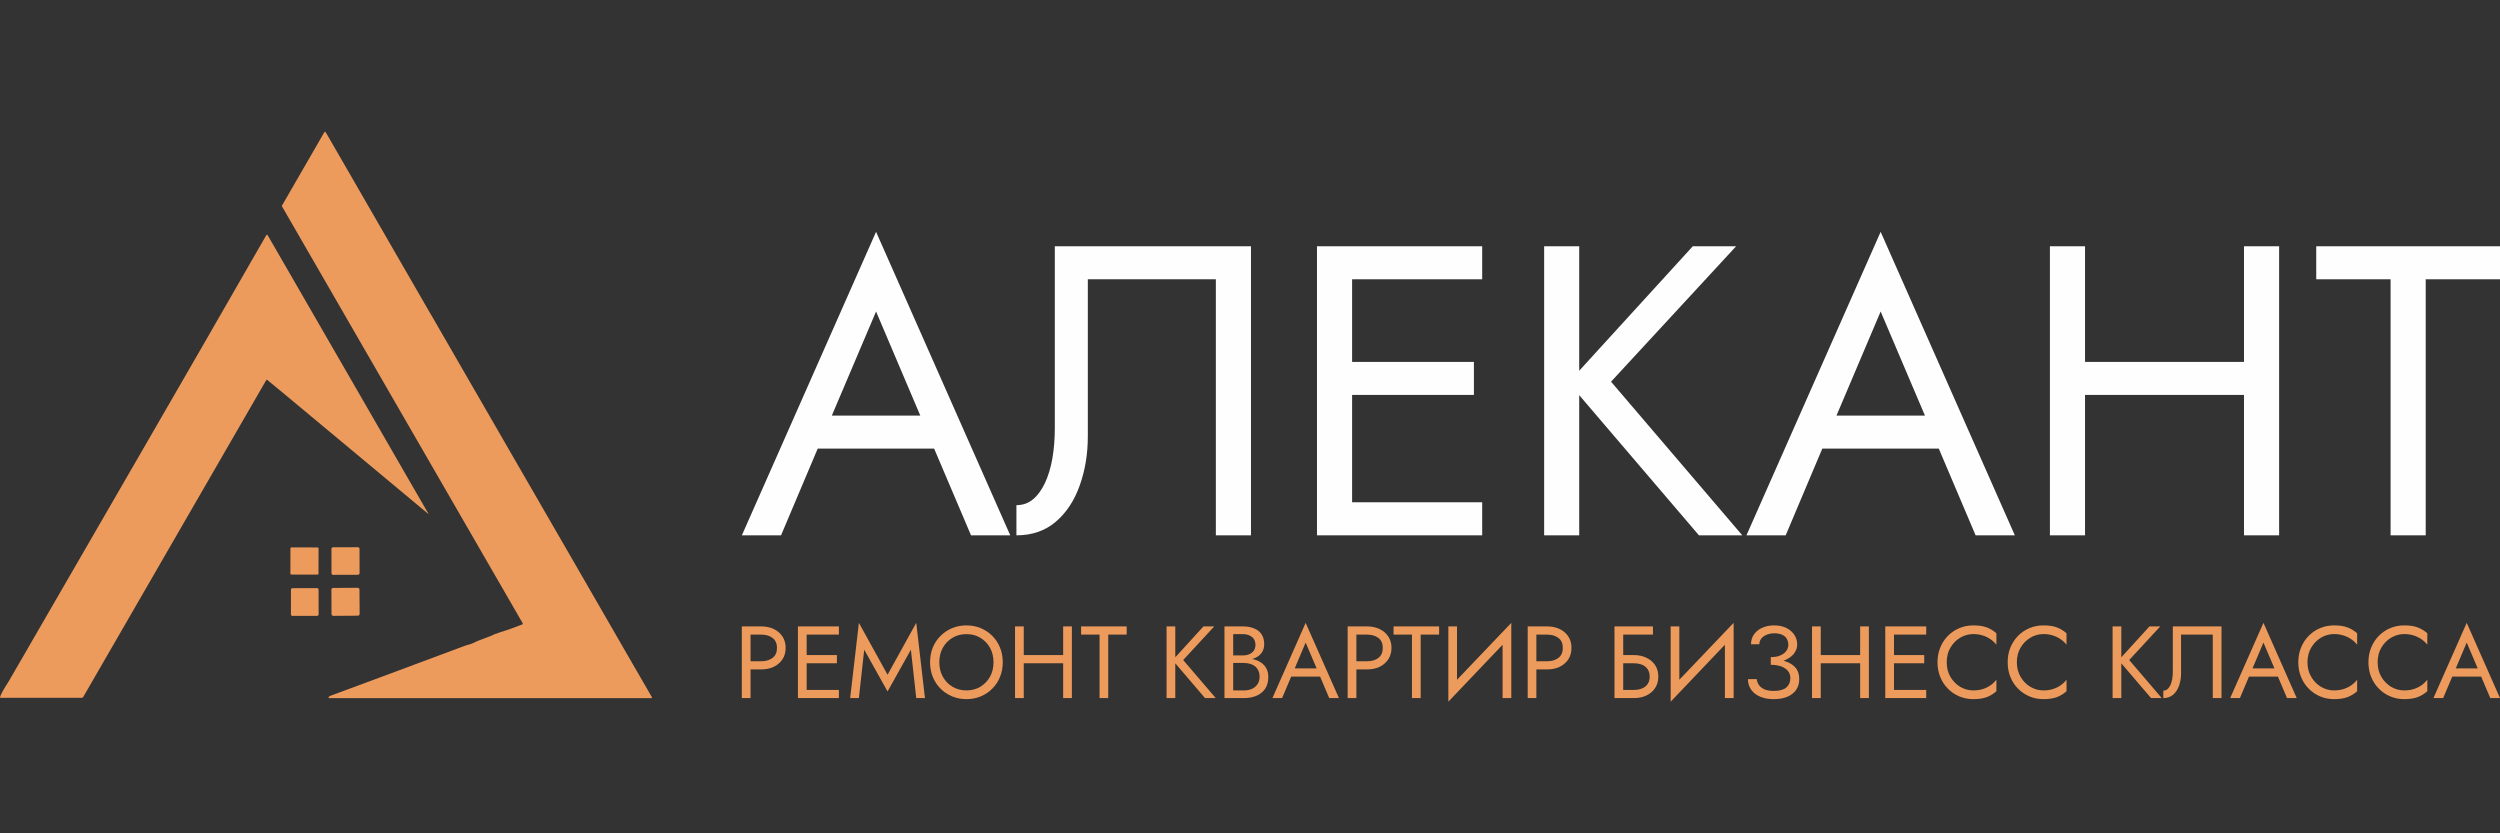 <?xml version="1.0" encoding="UTF-8"?> <svg xmlns="http://www.w3.org/2000/svg" xmlns:xlink="http://www.w3.org/1999/xlink" xmlns:xodm="http://www.corel.com/coreldraw/odm/2003" xml:space="preserve" width="450px" height="150px" version="1.1" style="shape-rendering:geometricPrecision; text-rendering:geometricPrecision; image-rendering:optimizeQuality; fill-rule:evenodd; clip-rule:evenodd" viewBox="0 0 449.91 149.97"><rect x="0" y="0" width="449.91" height="149.97" fill="#333333" stroke="none"/> <defs> <style type="text/css"> .fil0 {fill:none} .fil2 {fill:#FEFEFE;fill-rule:nonzero} .fil1 {fill:#ED9B5C;fill-rule:nonzero} </style> </defs> <g id="Слой_x0020_1">  <rect class="fil0" width="449.91" height="149.97"></rect> <g id="_2452740368544"> <path class="fil1" d="M64.71 103.15c0,0.16 -0.13,0.29 -0.29,0.29l-4.47 0.01c-0.16,0 -0.29,-0.13 -0.29,-0.29l-0.01 -4.38c0,-0.16 0.13,-0.29 0.29,-0.29l4.47 -0.01c0.16,0 0.29,0.13 0.29,0.29l0.01 4.38z"></path> <path class="fil1" d="M57.32 103.24c0,0.1 -0.07,0.17 -0.17,0.17l-4.72 -0.01c-0.09,0 -0.17,-0.07 -0.17,-0.17l0.01 -4.55c0,-0.1 0.08,-0.17 0.17,-0.17l4.72 0.01c0.1,0 0.17,0.07 0.17,0.16l-0.01 4.56z"></path> <path class="fil1" d="M64.72 110.48c0,0.18 -0.13,0.32 -0.31,0.32l-4.43 0.03c-0.17,0 -0.31,-0.14 -0.32,-0.31l-0.02 -4.4c0,-0.17 0.13,-0.31 0.31,-0.31l4.43 -0.03c0.17,0 0.31,0.14 0.31,0.31l0.03 4.39z"></path> <path class="fil1" d="M57.34 110.57c0,0.14 -0.12,0.26 -0.27,0.26l-4.44 0.01c-0.15,0 -0.27,-0.12 -0.27,-0.27l0 -4.45c0,-0.15 0.11,-0.27 0.26,-0.27l4.44 -0.01c0.15,0 0.27,0.12 0.27,0.27l0.01 4.46z"></path> <path class="fil1" d="M117.32 125.47l-3.41 -5.9 -10.27 -17.8 -1.46 -2.53 -2.24 -3.87 -22.27 -38.57 -0.01 0c-6.27,-10.88 -12.55,-21.75 -18.82,-32.62 -0.1,-0.17 -0.19,-0.31 -0.28,-0.42 -0.06,-0.09 -0.12,-0.09 -0.18,0.01l-7.62 13.21c-0.03,0.05 -0.03,0.11 0,0.18l43.3 74.99c0.05,0.08 0.01,0.19 -0.08,0.23 -1.44,0.57 -2.92,1.09 -4.43,1.56 -0.03,0.01 -0.05,0.02 -0.08,0.04 -0.15,0.11 -0.29,0.06 -0.41,0.13 -1.13,0.59 -2.54,0.92 -3.89,1.61 -0.52,0.26 -1.09,0.33 -1.58,0.52 -8.03,3.01 -16.07,6 -24.11,8.97 -0.17,0.06 -0.28,0.15 -0.35,0.27 -0.04,0.07 0.02,0.16 0.1,0.16l53.68 0 4.31 0c0.09,0 0.14,-0.09 0.1,-0.17z"></path> <path class="fil1" d="M73.42 86.08l-4.44 -7.7c-6.93,-12.01 -13.87,-24.02 -20.81,-36.05 -0.05,-0.1 -0.2,-0.1 -0.25,0 -15.34,26.77 -30.85,53.44 -46.27,80.15 -0.52,0.89 -1.38,2.05 -1.65,3.01 -0.01,0.05 0.03,0.09 0.07,0.09l14.66 0c0.09,0 0.19,-0.05 0.24,-0.14l32.93 -57.01c0.05,-0.1 0.13,-0.11 0.22,-0.04 1.07,0.88 2.14,1.76 3.21,2.65l0 0 7.61 6.34 0.81 0.67 15.9 13.25 1.51 1.25 -3.74 -6.47z"></path> <path class="fil2" d="M149.7 74.79l15.92 0 -7.96 -18.73 -7.96 18.73zm18.41 5.94l-20.95 0 -6.6 15.61 -7.05 0 24.15 -54.62 24.15 54.62 -7.06 0 -6.64 -15.61z"></path> <path class="fil2" d="M225.13 96.34l-6.32 0 0 -46.08 -23.04 0 0 28.24c0,3.18 -0.48,6.12 -1.45,8.84 -0.96,2.73 -2.4,4.91 -4.3,6.54 -1.91,1.64 -4.28,2.46 -7.1,2.46l0 -5.43c1.14,0 2.13,-0.34 2.97,-1.04 0.84,-0.69 1.56,-1.67 2.16,-2.93 0.59,-1.27 1.04,-2.74 1.34,-4.43 0.29,-1.68 0.44,-3.51 0.44,-5.49l0 -32.7 35.3 0 0 52.02z"></path> <polygon class="fil2" points="243.33,90.39 266.74,90.39 266.74,96.34 243.33,96.34 240.51,96.34 237.01,96.34 237.01,44.32 240.51,44.32 243.33,44.32 266.74,44.32 266.74,50.26 243.33,50.26 243.33,65.13 265.25,65.13 265.25,71.07 243.33,71.07 "></polygon> <polygon class="fil2" points="312.44,44.32 289.93,68.69 313.55,96.34 305.75,96.34 284.2,71.11 284.2,96.34 277.89,96.34 277.89,44.32 284.2,44.32 284.2,66.72 304.64,44.32 "></polygon> <path class="fil2" d="M330.5 74.79l15.92 0 -7.97 -18.73 -7.95 18.73zm18.41 5.94l-20.96 0 -6.59 15.61 -7.06 0 24.15 -54.62 24.15 54.62 -7.06 0 -6.63 -15.61z"></path> <polygon class="fil2" points="410.16,96.34 403.84,96.34 403.84,71.07 375.23,71.07 375.23,96.34 368.91,96.34 368.91,44.32 375.23,44.32 375.23,65.13 403.84,65.13 403.84,44.32 410.16,44.32 "></polygon> <polygon class="fil2" points="416.84,44.32 449.91,44.32 449.91,50.26 436.54,50.26 436.54,96.34 430.22,96.34 430.22,50.26 416.84,50.26 "></polygon> <path class="fil1" d="M441.32 121.76l-1.64 3.87 -1.75 0 5.99 -13.54 5.99 13.54 -1.75 0 -1.64 -3.87 -5.2 0zm-149.2 -3.87l1.94 0c0.83,0 1.58,0.16 2.24,0.48 0.65,0.31 1.18,0.75 1.56,1.33 0.39,0.58 0.58,1.27 0.58,2.06 0,0.79 -0.19,1.48 -0.58,2.06 -0.38,0.58 -0.91,1.03 -1.56,1.34 -0.66,0.32 -1.41,0.47 -2.24,0.47l-1.94 0 -0.7 0 -0.87 0 0 -12.9 6.92 0 0 1.48 -5.35 0 0 3.68zm0 6.27l1.94 0c0.55,0 1.04,-0.09 1.46,-0.27 0.43,-0.17 0.76,-0.44 1,-0.8 0.24,-0.35 0.36,-0.8 0.36,-1.33 0,-0.52 -0.12,-0.96 -0.36,-1.32 -0.24,-0.36 -0.57,-0.63 -1,-0.81 -0.42,-0.17 -0.91,-0.26 -1.46,-0.26l-1.94 0 0 4.79zm19.87 1.47l-1.57 0 0 -9.6 -9.76 10.25 0 -13.55 1.56 0 0 9.6 9.77 -10.24 0 13.54zm6.69 -7.37c0.68,0 1.25,-0.1 1.71,-0.3 0.47,-0.2 0.83,-0.47 1.07,-0.81 0.25,-0.34 0.37,-0.71 0.37,-1.12 0,-0.4 -0.09,-0.76 -0.28,-1.08 -0.18,-0.31 -0.46,-0.55 -0.84,-0.72 -0.37,-0.17 -0.83,-0.26 -1.39,-0.26 -0.51,0 -0.98,0.09 -1.39,0.26 -0.41,0.17 -0.73,0.4 -0.96,0.69 -0.24,0.3 -0.35,0.64 -0.35,1.02l-1.5 0c0,-0.68 0.18,-1.27 0.53,-1.77 0.35,-0.5 0.84,-0.9 1.47,-1.19 0.64,-0.29 1.36,-0.43 2.18,-0.43 0.86,0 1.6,0.16 2.22,0.48 0.61,0.32 1.08,0.73 1.42,1.25 0.33,0.52 0.49,1.08 0.49,1.7 0,0.45 -0.11,0.88 -0.34,1.28 -0.22,0.4 -0.55,0.75 -0.96,1.05 -0.34,0.24 -0.73,0.44 -1.17,0.6 0.11,0.03 0.21,0.06 0.32,0.09 0.77,0.25 1.39,0.63 1.84,1.15 0.46,0.52 0.68,1.22 0.68,2.07 0,0.73 -0.18,1.36 -0.54,1.9 -0.36,0.54 -0.89,0.96 -1.57,1.26 -0.68,0.29 -1.5,0.44 -2.46,0.44 -0.76,0 -1.43,-0.09 -2.01,-0.28 -0.57,-0.18 -1.06,-0.44 -1.46,-0.76 -0.39,-0.33 -0.69,-0.71 -0.89,-1.15 -0.2,-0.43 -0.3,-0.9 -0.3,-1.41l1.58 0c0.05,0.41 0.19,0.77 0.42,1.09 0.23,0.32 0.56,0.57 1,0.76 0.43,0.18 0.98,0.27 1.66,0.27 1.02,0 1.77,-0.21 2.25,-0.62 0.48,-0.42 0.72,-0.98 0.72,-1.68 0,-0.53 -0.16,-0.97 -0.46,-1.33 -0.31,-0.35 -0.73,-0.62 -1.25,-0.8 -0.53,-0.18 -1.13,-0.27 -1.81,-0.27l0 -0.36 0 -0.65 0 -0.37zm17.65 7.37l-1.57 0 0 -6.26 -7.09 0 0 6.26 -1.57 0 0 -12.9 1.57 0 0 5.16 7.09 0 0 -5.16 1.57 0 0 12.9zm4.52 -1.47l5.8 0 0 1.47 -5.8 0 0 0 -1.57 0 0 -12.9 0.87 0 0 0 6.5 0 0 1.48 -5.8 0 0 3.68 5.44 0 0 1.48 -5.44 0 0 4.79zm10.16 -2.34c0.45,0.76 1.04,1.35 1.76,1.79 0.73,0.43 1.52,0.64 2.36,0.64 0.62,0 1.18,-0.08 1.69,-0.24 0.51,-0.16 0.97,-0.38 1.39,-0.67 0.42,-0.29 0.77,-0.63 1.07,-1.01l0 2.07c-0.54,0.48 -1.13,0.83 -1.77,1.07 -0.64,0.23 -1.43,0.35 -2.38,0.35 -0.9,0 -1.73,-0.16 -2.51,-0.49 -0.79,-0.33 -1.47,-0.79 -2.06,-1.39 -0.59,-0.59 -1.05,-1.29 -1.38,-2.1 -0.33,-0.81 -0.5,-1.7 -0.5,-2.66 0,-0.96 0.17,-1.84 0.5,-2.65 0.33,-0.81 0.79,-1.51 1.38,-2.11 0.59,-0.59 1.27,-1.06 2.06,-1.38 0.78,-0.33 1.61,-0.49 2.51,-0.49 0.95,0 1.74,0.11 2.38,0.35 0.64,0.23 1.23,0.59 1.77,1.07l0 2.06c-0.3,-0.38 -0.65,-0.71 -1.07,-1 -0.42,-0.29 -0.88,-0.51 -1.39,-0.67 -0.51,-0.16 -1.07,-0.25 -1.69,-0.25 -0.84,0 -1.63,0.22 -2.36,0.65 -0.72,0.43 -1.31,1.02 -1.76,1.78 -0.45,0.75 -0.67,1.64 -0.67,2.64 0,1 0.22,1.88 0.67,2.64zm12.63 0c0.44,0.76 1.03,1.35 1.76,1.79 0.72,0.43 1.51,0.64 2.35,0.64 0.62,0 1.18,-0.08 1.69,-0.24 0.51,-0.16 0.98,-0.38 1.39,-0.67 0.42,-0.29 0.78,-0.63 1.07,-1.01l0 2.07c-0.54,0.48 -1.13,0.83 -1.77,1.07 -0.63,0.23 -1.43,0.35 -2.38,0.35 -0.89,0 -1.73,-0.16 -2.51,-0.49 -0.78,-0.33 -1.47,-0.79 -2.06,-1.39 -0.58,-0.59 -1.05,-1.29 -1.38,-2.1 -0.33,-0.81 -0.49,-1.7 -0.49,-2.66 0,-0.96 0.16,-1.84 0.49,-2.65 0.33,-0.81 0.8,-1.51 1.38,-2.11 0.59,-0.59 1.28,-1.06 2.06,-1.38 0.78,-0.33 1.62,-0.49 2.51,-0.49 0.95,0 1.75,0.11 2.38,0.35 0.64,0.23 1.23,0.59 1.77,1.07l0 2.06c-0.29,-0.38 -0.65,-0.71 -1.07,-1 -0.41,-0.29 -0.88,-0.51 -1.39,-0.67 -0.51,-0.16 -1.07,-0.25 -1.69,-0.25 -0.84,0 -1.63,0.22 -2.35,0.65 -0.73,0.43 -1.32,1.02 -1.76,1.78 -0.45,0.75 -0.68,1.64 -0.68,2.64 0,1 0.23,1.88 0.68,2.64zm25.13 -9.09l-5.59 6.05 5.86 6.85 -1.93 0 -5.35 -6.26 0 6.26 -1.57 0 0 -12.9 1.57 0 0 5.56 5.07 -5.56 1.94 0zm11.02 12.9l-1.57 0 0 -11.42 -5.71 0 0 7c0,0.79 -0.13,1.52 -0.36,2.19 -0.24,0.68 -0.6,1.22 -1.07,1.63 -0.48,0.4 -1.06,0.6 -1.76,0.6l0 -1.34c0.28,0 0.52,-0.09 0.73,-0.26 0.21,-0.17 0.39,-0.41 0.54,-0.73 0.14,-0.31 0.26,-0.68 0.33,-1.09 0.07,-0.42 0.11,-0.87 0.11,-1.37l0 -8.11 8.76 0 0 12.9zm5.58 -5.34l3.95 0 -1.98 -4.65 -1.97 4.65zm4.57 1.47l-5.2 0 -1.64 3.87 -1.75 0 5.99 -13.54 5.99 13.54 -1.75 0 -1.64 -3.87zm6 0.06c0.45,0.76 1.03,1.35 1.76,1.79 0.72,0.43 1.51,0.64 2.36,0.64 0.61,0 1.17,-0.08 1.68,-0.24 0.51,-0.16 0.98,-0.38 1.39,-0.67 0.42,-0.29 0.78,-0.63 1.07,-1.01l0 2.07c-0.54,0.48 -1.13,0.83 -1.77,1.07 -0.63,0.23 -1.43,0.35 -2.37,0.35 -0.9,0 -1.74,-0.16 -2.52,-0.49 -0.78,-0.33 -1.46,-0.79 -2.05,-1.39 -0.59,-0.59 -1.05,-1.29 -1.38,-2.1 -0.34,-0.81 -0.5,-1.7 -0.5,-2.66 0,-0.96 0.16,-1.84 0.5,-2.65 0.33,-0.81 0.79,-1.51 1.38,-2.11 0.59,-0.59 1.27,-1.06 2.05,-1.38 0.78,-0.33 1.62,-0.49 2.52,-0.49 0.94,0 1.74,0.11 2.37,0.35 0.64,0.23 1.23,0.59 1.77,1.07l0 2.06c-0.29,-0.38 -0.65,-0.71 -1.07,-1 -0.41,-0.29 -0.88,-0.51 -1.39,-0.67 -0.51,-0.16 -1.07,-0.25 -1.68,-0.25 -0.85,0 -1.64,0.22 -2.36,0.65 -0.73,0.43 -1.31,1.02 -1.76,1.78 -0.45,0.75 -0.68,1.64 -0.68,2.64 0,1 0.23,1.88 0.68,2.64zm12.62 0c0.45,0.76 1.04,1.35 1.76,1.79 0.73,0.43 1.51,0.64 2.36,0.64 0.61,0 1.18,-0.08 1.69,-0.24 0.51,-0.16 0.97,-0.38 1.39,-0.67 0.42,-0.29 0.77,-0.63 1.07,-1.01l0 2.07c-0.54,0.48 -1.13,0.83 -1.77,1.07 -0.64,0.23 -1.43,0.35 -2.38,0.35 -0.9,0 -1.74,-0.16 -2.51,-0.49 -0.79,-0.33 -1.47,-0.79 -2.06,-1.39 -0.59,-0.59 -1.05,-1.29 -1.38,-2.1 -0.33,-0.81 -0.5,-1.7 -0.5,-2.66 0,-0.96 0.17,-1.84 0.5,-2.65 0.33,-0.81 0.79,-1.51 1.38,-2.11 0.59,-0.59 1.27,-1.06 2.06,-1.38 0.77,-0.33 1.61,-0.49 2.51,-0.49 0.95,0 1.74,0.11 2.38,0.35 0.64,0.23 1.23,0.59 1.77,1.07l0 2.06c-0.3,-0.38 -0.65,-0.71 -1.07,-1 -0.42,-0.29 -0.88,-0.51 -1.39,-0.67 -0.51,-0.16 -1.08,-0.25 -1.69,-0.25 -0.85,0 -1.63,0.22 -2.36,0.65 -0.72,0.43 -1.31,1.02 -1.76,1.78 -0.45,0.75 -0.67,1.64 -0.67,2.64 0,1 0.22,1.88 0.67,2.64zm17.34 -1.53l-1.98 -4.65 -1.97 4.65 3.95 0z"></path> <path class="fil1" d="M276.49 125.63l-1.56 0 0 -12.9 0.86 0 0.7 0 1.94 0c0.84,0 1.58,0.16 2.24,0.47 0.66,0.31 1.18,0.76 1.57,1.34 0.38,0.58 0.57,1.26 0.57,2.06 0,0.79 -0.19,1.47 -0.57,2.06 -0.39,0.58 -0.91,1.03 -1.57,1.35 -0.66,0.31 -1.4,0.46 -2.24,0.46l-1.94 0 0 5.16zm-43.49 -5.34l3.95 0 -1.98 -4.65 -1.97 4.65zm4.57 1.47l-5.2 0 -1.64 3.87 -1.74 0 5.98 -13.54 5.99 13.54 -1.75 0 -1.64 -3.87zm6.53 -9.03l1.93 0c0.84,0 1.58,0.16 2.24,0.47 0.66,0.31 1.18,0.76 1.57,1.34 0.38,0.58 0.58,1.26 0.58,2.06 0,0.79 -0.2,1.47 -0.58,2.06 -0.39,0.58 -0.91,1.03 -1.57,1.35 -0.66,0.31 -1.4,0.46 -2.24,0.46l-1.93 0 0 5.16 -1.57 0 0 -12.9 0.87 0 0.7 0zm0 6.27l1.93 0c0.84,0 1.52,-0.2 2.04,-0.61 0.52,-0.4 0.78,-1 0.78,-1.79 0,-0.8 -0.26,-1.39 -0.78,-1.79 -0.52,-0.4 -1.2,-0.6 -2.04,-0.6l-1.93 0 0 4.79zm6.69 -6.27l8.2 0 0 1.48 -3.32 0 0 11.42 -1.57 0 0 -11.42 -3.31 0 0 -1.48zm21.19 12.9l-1.57 0 0 -9.6 -9.76 10.25 0 -13.55 1.56 0 0 9.6 9.77 -10.24 0 13.54zm4.51 -11.42l0 4.79 1.94 0c0.84,0 1.51,-0.2 2.03,-0.61 0.53,-0.4 0.79,-1 0.79,-1.79 0,-0.8 -0.26,-1.39 -0.79,-1.79 -0.52,-0.4 -1.19,-0.6 -2.03,-0.6l-1.94 0z"></path> <path class="fil1" d="M221.59 117.95l2.09 0c0.43,0 0.81,-0.07 1.16,-0.22 0.34,-0.15 0.61,-0.37 0.81,-0.65 0.19,-0.28 0.29,-0.62 0.29,-1.03 0,-0.61 -0.21,-1.09 -0.64,-1.43 -0.43,-0.33 -0.97,-0.5 -1.62,-0.5l-1.75 0 0 10.13 1.93 0c0.55,0 1.04,-0.09 1.47,-0.29 0.42,-0.2 0.75,-0.49 0.99,-0.85 0.24,-0.37 0.36,-0.82 0.36,-1.35 0,-0.39 -0.07,-0.74 -0.2,-1.04 -0.14,-0.31 -0.33,-0.57 -0.58,-0.78 -0.25,-0.21 -0.55,-0.37 -0.89,-0.47 -0.35,-0.1 -0.73,-0.16 -1.15,-0.16l-2.27 0 0 -0.86 2.27 0c0.63,0 1.21,0.07 1.73,0.2 0.53,0.13 1,0.34 1.4,0.62 0.39,0.27 0.71,0.63 0.93,1.06 0.22,0.42 0.33,0.94 0.33,1.52 0,0.85 -0.2,1.56 -0.58,2.12 -0.39,0.56 -0.91,0.97 -1.57,1.25 -0.66,0.28 -1.4,0.41 -2.24,0.41l-3.5 0 0 -12.9 3.32 0c0.77,0 1.44,0.12 2.01,0.36 0.58,0.23 1.02,0.58 1.34,1.05 0.32,0.47 0.48,1.08 0.48,1.82 0,0.6 -0.16,1.12 -0.48,1.55 -0.32,0.43 -0.76,0.75 -1.34,0.97 -0.57,0.22 -1.24,0.34 -2.01,0.34l-2.09 0 0 -0.87z"></path> <polygon class="fil1" points="211.51,125.63 209.94,125.63 209.94,112.73 211.51,112.73 211.51,118.29 216.58,112.73 218.52,112.73 212.93,118.78 218.79,125.63 216.86,125.63 211.51,119.37 "></polygon> <path class="fil1" d="M194.56 112.73l8.2 0 0 1.48 -3.32 0 0 11.42 -1.56 0 0 -11.42 -3.32 0 0 -1.48zm-59.49 0l1.93 0c0.84,0 1.59,0.16 2.24,0.47 0.66,0.31 1.18,0.76 1.57,1.34 0.39,0.58 0.58,1.26 0.58,2.06 0,0.79 -0.19,1.47 -0.58,2.06 -0.39,0.58 -0.91,1.03 -1.57,1.35 -0.65,0.31 -1.4,0.46 -2.24,0.46l-1.93 0 0 5.16 -1.57 0 0 -12.9 0.87 0 0.7 0zm0 6.27l1.93 0c0.84,0 1.52,-0.2 2.04,-0.61 0.52,-0.4 0.79,-1 0.79,-1.79 0,-0.8 -0.27,-1.39 -0.79,-1.79 -0.52,-0.4 -1.2,-0.6 -2.04,-0.6l-1.93 0 0 4.79zm10.1 5.16l5.8 0 0 1.47 -5.8 0 0 0 -1.57 0 0 -12.9 0.87 0 0 0 6.5 0 0 1.48 -5.8 0 0 3.68 5.44 0 0 1.48 -5.44 0 0 4.79zm9.4 1.47l-1.57 0 1.57 -13.54 5.16 9.34 5.16 -9.34 1.57 13.54 -1.57 0 -0.96 -8.71 -4.2 7.52 -4.2 -7.52 -0.96 8.71zm38.33 0l-1.57 0 0 -6.26 -7.09 0 0 6.26 -1.57 0 0 -12.9 1.57 0 0 5.16 7.09 0 0 -5.16 1.57 0 0 12.9z"></path> <path class="fil1" d="M167.86 116.56c0.33,-0.81 0.79,-1.51 1.38,-2.1 0.59,-0.6 1.28,-1.07 2.08,-1.41 0.8,-0.33 1.66,-0.5 2.6,-0.5 0.94,0 1.81,0.17 2.61,0.5 0.79,0.34 1.48,0.81 2.07,1.41 0.59,0.59 1.05,1.29 1.37,2.1 0.33,0.8 0.49,1.68 0.49,2.62 0,0.94 -0.16,1.81 -0.49,2.62 -0.32,0.81 -0.78,1.52 -1.37,2.11 -0.59,0.6 -1.28,1.06 -2.07,1.4 -0.8,0.34 -1.67,0.51 -2.61,0.51 -0.94,0 -1.8,-0.17 -2.6,-0.51 -0.8,-0.34 -1.49,-0.8 -2.08,-1.4 -0.59,-0.59 -1.05,-1.3 -1.38,-2.11 -0.32,-0.81 -0.48,-1.68 -0.48,-2.62 0,-0.94 0.16,-1.82 0.48,-2.62zm1.81 5.22c0.42,0.76 1.01,1.37 1.74,1.81 0.74,0.44 1.57,0.66 2.51,0.66 0.94,0 1.78,-0.22 2.51,-0.66 0.73,-0.44 1.31,-1.05 1.74,-1.81 0.42,-0.76 0.63,-1.63 0.63,-2.6 0,-0.97 -0.21,-1.83 -0.63,-2.6 -0.43,-0.76 -1.01,-1.36 -1.74,-1.8 -0.73,-0.44 -1.57,-0.66 -2.51,-0.66 -0.94,0 -1.77,0.22 -2.51,0.66 -0.73,0.44 -1.32,1.04 -1.74,1.8 -0.42,0.77 -0.63,1.63 -0.63,2.6 0,0.97 0.21,1.84 0.63,2.6z"></path> </g> </g> </svg> 